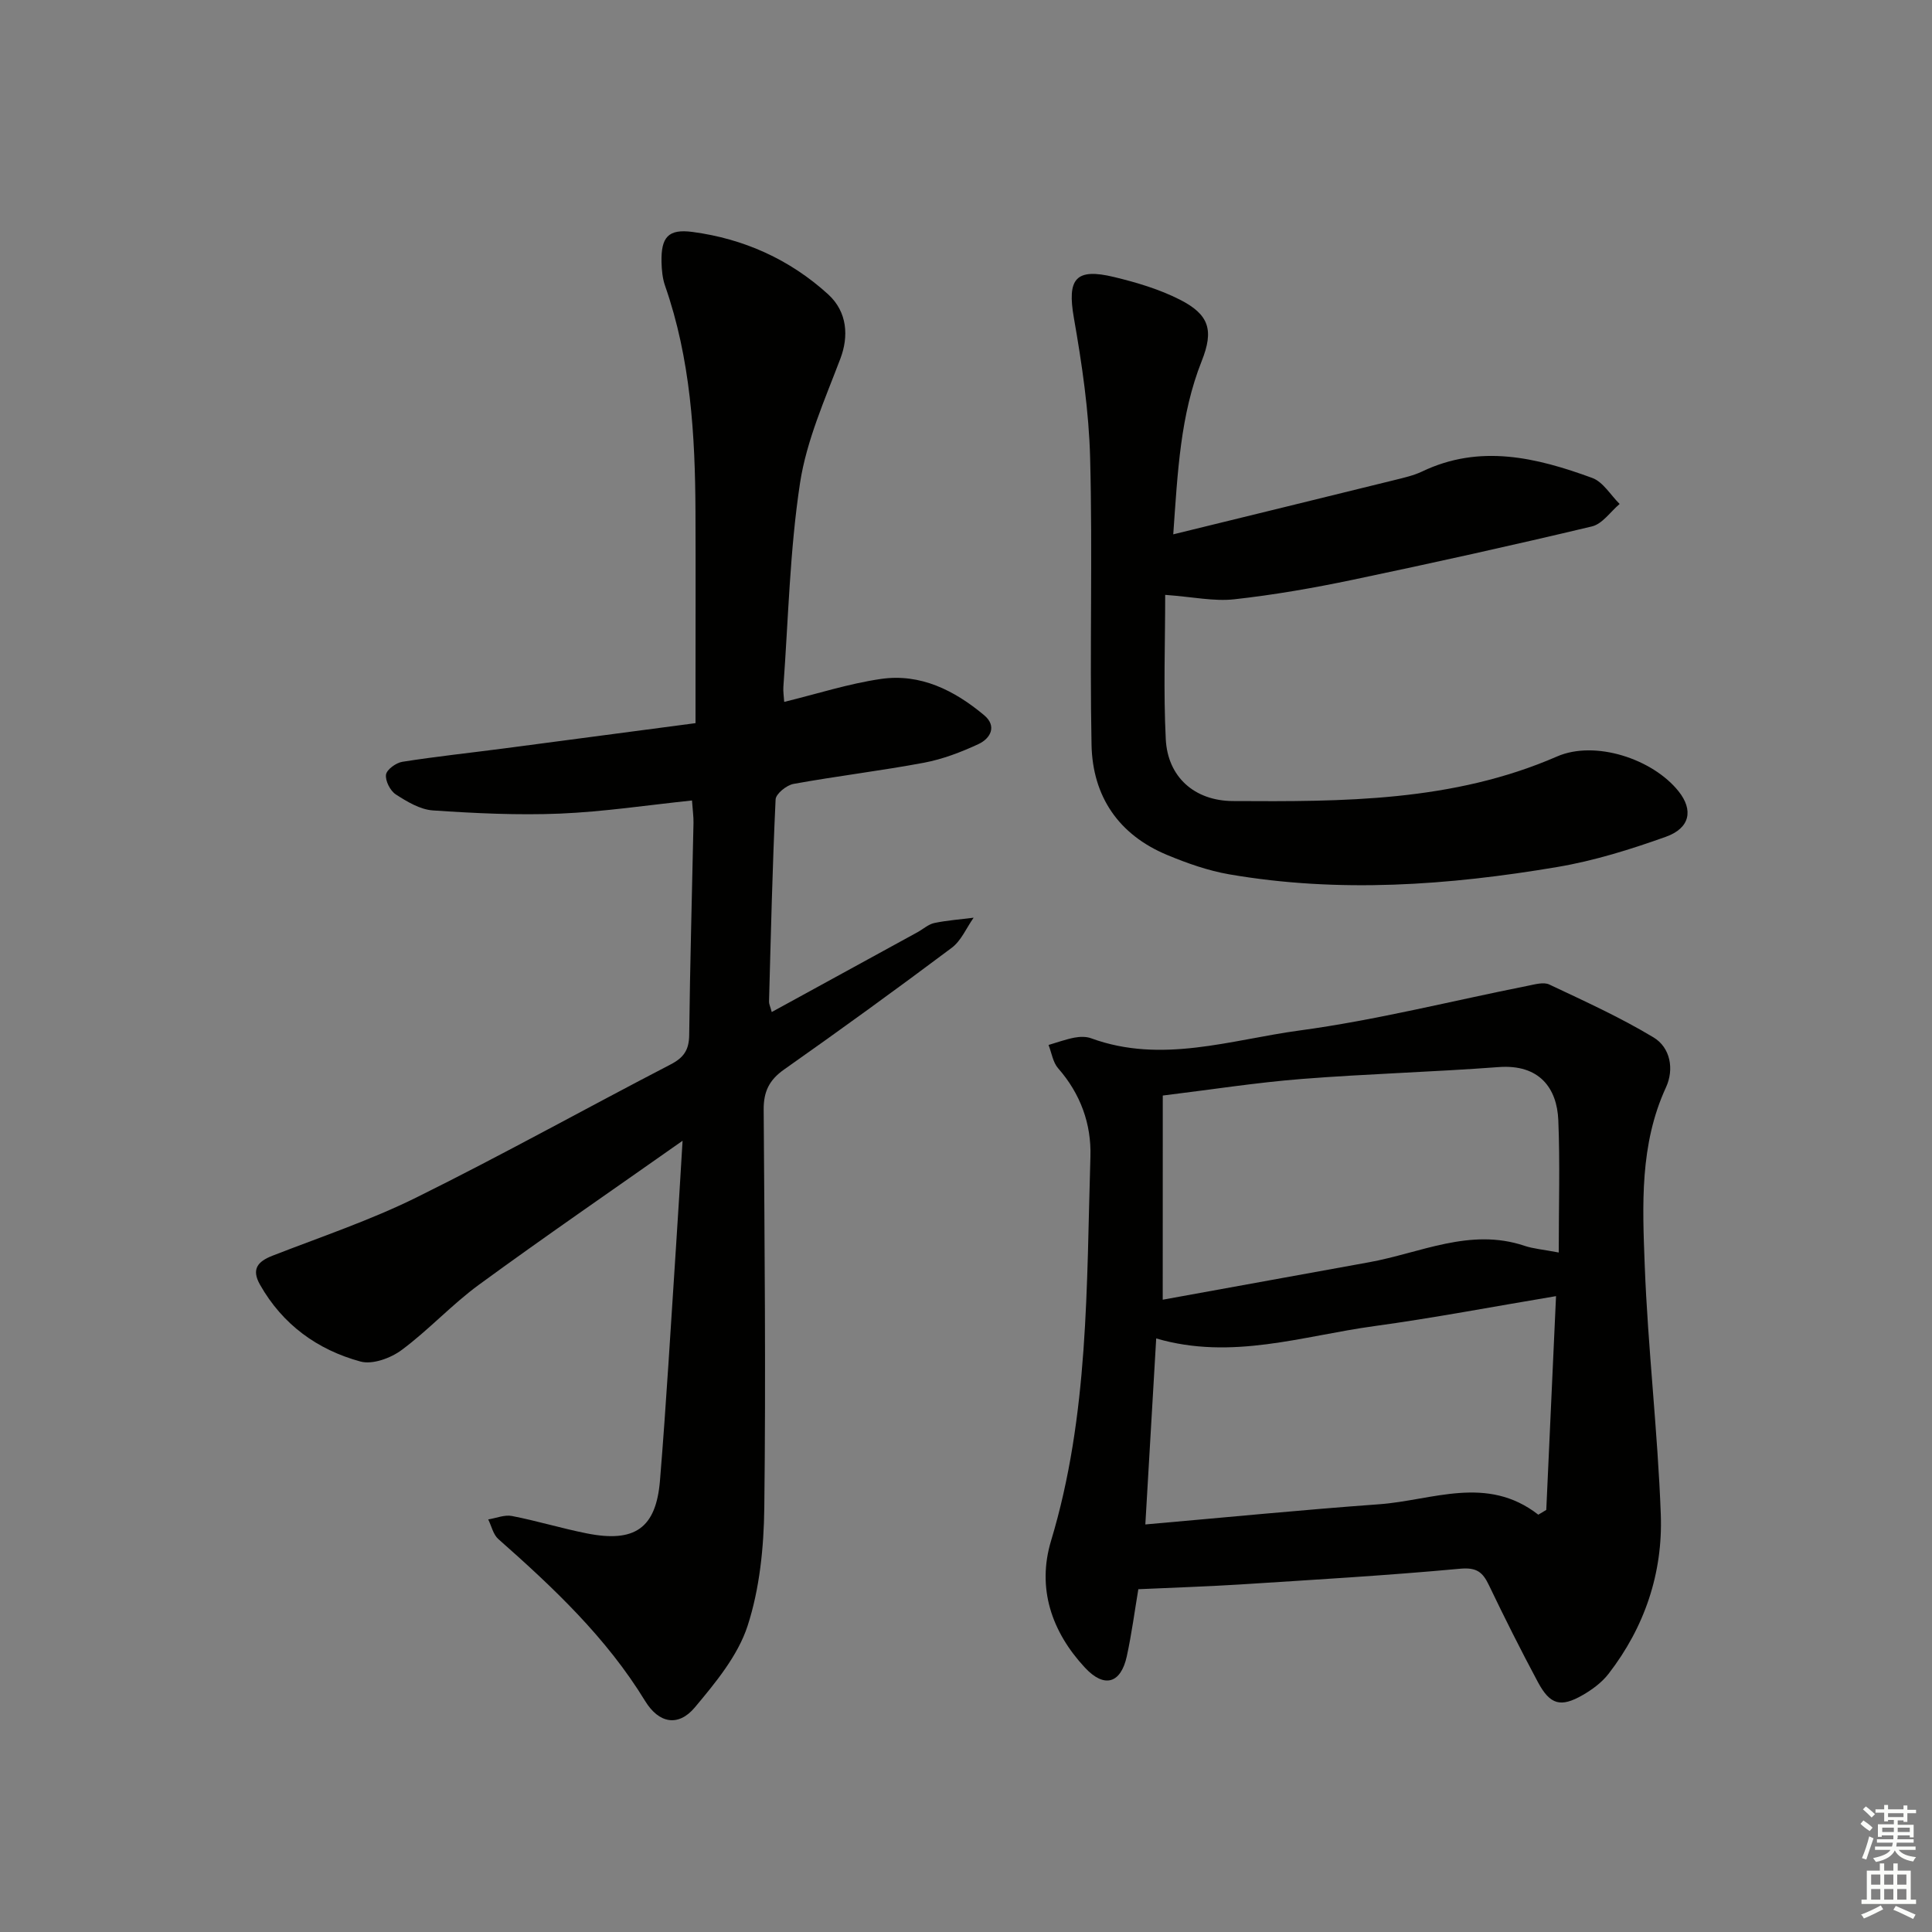<svg enable-background="new 0 0 400 400" viewBox="0 0 400 400" xmlns="http://www.w3.org/2000/svg"><rect x="0" y="0" width="400" height="400" fill="#808080" stroke="none"/><g fill="#010100"><path d="m159.78 209.53c10.4-5.69 20.3-11.11 30.19-16.53 1.16-.64 2.24-1.64 3.47-1.9 2.67-.56 5.42-.75 8.14-1.1-1.49 2.11-2.57 4.76-4.53 6.23-11.45 8.58-23.04 16.98-34.74 25.22-3.06 2.15-4.22 4.58-4.2 8.25.18 27.49.46 54.97.13 82.46-.1 8.2-.95 16.73-3.46 24.46-2.02 6.19-6.63 11.75-10.93 16.89-3.4 4.05-7.43 3.32-10.28-1.33-8.02-13.13-19.01-23.48-30.39-33.53-1.07-.94-1.42-2.7-2.1-4.07 1.64-.26 3.38-1.01 4.91-.71 5.2 1.01 10.3 2.57 15.49 3.6 9.93 1.98 14.34-1.05 15.16-10.92 1.32-16.07 2.24-32.17 3.31-48.26.46-6.88.86-13.77 1.37-22.11-14.85 10.46-28.65 19.93-42.16 29.81-5.62 4.11-10.41 9.37-16.01 13.52-2.26 1.68-6.03 3.06-8.52 2.38-8.91-2.43-16.12-7.64-20.8-15.91-1.81-3.2-.51-4.79 2.59-6 10-3.9 20.25-7.33 29.84-12.08 17.72-8.77 35.01-18.41 52.57-27.51 2.74-1.42 3.82-3 3.86-6.09.17-14.64.59-29.27.89-43.91.03-1.3-.17-2.61-.31-4.66-9.27.97-18.28 2.34-27.34 2.72-8.75.36-17.55-.07-26.3-.66-2.65-.18-5.35-1.81-7.68-3.31-1.15-.75-2.21-2.81-2.03-4.1.15-1.06 2.09-2.46 3.39-2.66 7.05-1.11 14.15-1.86 21.23-2.79 12.97-1.7 25.94-3.42 39.46-5.21 0-3.33 0-6.1 0-8.88 0-11.66.04-23.33-.01-34.99-.07-15.84-1.01-31.56-6.3-46.7-.53-1.53-.69-3.24-.73-4.88-.11-5.16 1.37-6.92 6.41-6.25 10.62 1.41 20.13 5.68 28.07 12.9 4.06 3.69 4.26 8.8 2.57 13.28-3.2 8.46-7.02 16.97-8.37 25.79-2.12 13.92-2.42 28.13-3.45 42.21-.07.96.1 1.93.17 3.12 6.84-1.67 13.35-3.78 20.02-4.75 8.19-1.19 15.23 2.37 21.37 7.5 2.7 2.26 1.35 4.82-1.2 6-3.58 1.66-7.38 3.11-11.23 3.84-8.97 1.68-18.05 2.76-27.03 4.39-1.44.26-3.66 2.05-3.71 3.22-.66 13.95-.98 27.92-1.36 41.89-.01.45.23.9.56 2.12z"/><path d="m235.68 329.03c-.75 4.44-1.37 9.21-2.39 13.89-1.23 5.63-4.65 6.67-8.67 2.34-6.9-7.42-9.97-16.44-7.01-26.26 7.85-26.03 7.33-52.84 8.15-79.53.21-6.78-2.06-13.02-6.69-18.3-1.08-1.23-1.34-3.19-1.98-4.82 1.78-.52 3.54-1.17 5.36-1.52 1.12-.21 2.43-.25 3.47.14 14.59 5.34 28.92.3 43.15-1.62 15.89-2.15 31.52-6.13 47.28-9.26 1.45-.29 3.24-.81 4.41-.26 7.3 3.45 14.69 6.8 21.58 10.95 3.51 2.11 4.31 6.61 2.58 10.35-5.45 11.83-4.87 24.37-4.4 36.75.65 17.25 2.7 34.45 3.33 51.7.44 12.07-3.33 23.29-10.82 32.97-1.38 1.78-3.36 3.25-5.34 4.39-4.57 2.63-6.77 2.02-9.29-2.69-3.53-6.6-6.9-13.3-10.13-20.05-1.3-2.72-2.54-3.73-5.99-3.41-15.22 1.41-30.49 2.29-45.75 3.27-6.75.42-13.5.63-20.85.97zm5.05-59.94c14.33-2.6 28.52-5.19 42.7-7.75 10.64-1.92 20.92-7.2 32.2-3.41 1.82.61 3.8.76 7.09 1.39 0-9.59.28-18.52-.09-27.43-.28-6.54-3.86-11.6-12.37-10.96-13.58 1.02-27.21 1.39-40.78 2.46-9.39.74-18.72 2.21-28.74 3.43-.01 14.2-.01 27.95-.01 42.27zm77.76 44.51c.55-.33 1.1-.66 1.65-.99.66-14.6 1.33-29.19 2.02-44.26-13.17 2.2-25.37 4.53-37.65 6.21-14.82 2.02-29.48 7.13-45.13 2.55-.75 12.84-1.48 25.31-2.25 38.51 16.67-1.46 32.53-3.03 48.42-4.18 11.01-.8 22.28-6.14 32.94 2.16z"/><path d="m242.91 110.63c15.91-3.9 30.87-7.55 45.81-11.24 1.93-.48 3.91-.92 5.69-1.76 11.99-5.75 23.71-2.9 35.24 1.32 2.25.82 3.8 3.54 5.68 5.39-1.9 1.6-3.58 4.14-5.74 4.65-16.45 3.92-32.97 7.58-49.53 11.05-8.11 1.7-16.31 3.13-24.54 4.04-4.19.46-8.53-.5-14.28-.92 0 10.02-.38 19.97.12 29.87.39 7.82 5.92 12.77 13.89 12.82 22.79.13 45.55.16 67.12-9.23 7.85-3.42 19.78.47 25.16 7.21 3.08 3.86 2.42 7.61-2.64 9.42-7.3 2.61-14.82 4.96-22.45 6.25-22.54 3.81-45.22 5.44-67.95 1.52-4.37-.76-8.68-2.28-12.8-3.99-10.09-4.18-15.49-12.15-15.7-22.85-.39-19.78.23-39.58-.29-59.35-.25-9.71-1.69-19.45-3.37-29.04-1.4-8.04.31-10.38 8.35-8.43 4.64 1.12 9.35 2.52 13.58 4.67 6.13 3.11 7.07 6.35 4.54 12.72-4.43 11.16-4.97 22.88-5.89 35.88z"/></g><path d="m385.2 377.6.6-.7c.6.4 1.3.9 1.9 1.5l-.6.7c-.8-.5-1.4-1-1.9-1.5zm.3 7.1c.6-1.4 1.1-2.9 1.5-4.5.3.1.6.3.9.4-.5 1.4-1 2.9-1.5 4.4zm.2-10.1.6-.6c.7.5 1.3 1.1 1.9 1.6l-.7.7c-.6-.6-1.2-1.2-1.8-1.7zm8.4-.8h.8v.9h1.8v.7h-1.8v1.8h-.8v-.3h-1.2v.9h3.3v2.6h-.8v-.4h-2.5c0 .3 0 .6-.1.8h3.4v.7h-3.5c0 .3-.1.6-.1.8h4v.7h-3.5c.7.9 1.9 1.3 3.6 1.5-.2.2-.4.5-.6.9-1.9-.3-3.2-1.1-3.8-2.3-.5 1.1-1.8 2-3.9 2.4-.2-.3-.4-.5-.6-.8 1.9-.4 3.1-.9 3.6-1.7h-3.2v-.7h3.5c.1-.2.1-.5.2-.8h-3.3v-.7h3.4c0-.2 0-.5 0-.8h-2.4v.3h-.8v-2.6h3.3v-.9h-1.2v.3h-.8v-1.8h-1.8v-.7h1.8v-.9h.8v.9h3.2zm-4.4 5.5h2.4c0-.3 0-.6 0-.9h-2.4zm1.2-3.1h3.2v-.8h-3.2zm4.4 2.2h-2.4v.9h2.5v-.9z" fill="#fbfcfa"/><path d="m389.2 385.8h.9v1.5h1.9v-1.5h.9v1.5h2.7v6h1.1v.9h-11.3v-.9h1.1v-6h2.7zm.2 8.7.5.8c-1.2.6-2.5 1.3-4 1.9-.2-.3-.3-.6-.6-.8 1.6-.6 3-1.3 4.1-1.9zm-2-4.3h1.9v-2.1h-1.9zm0 3.1h1.9v-2.2h-1.9zm2.7-3.1h1.9v-2.1h-1.9zm0 3.1h1.9v-2.2h-1.9zm2.4 1.3c1.4.6 2.7 1.2 4.1 1.8l-.5.9c-1.5-.7-2.8-1.4-4.1-1.9zm2.2-6.5h-1.9v2.1h1.9zm-1.9 5.2h1.9v-2.2h-1.9z" fill="#fbfcfa"/></svg>